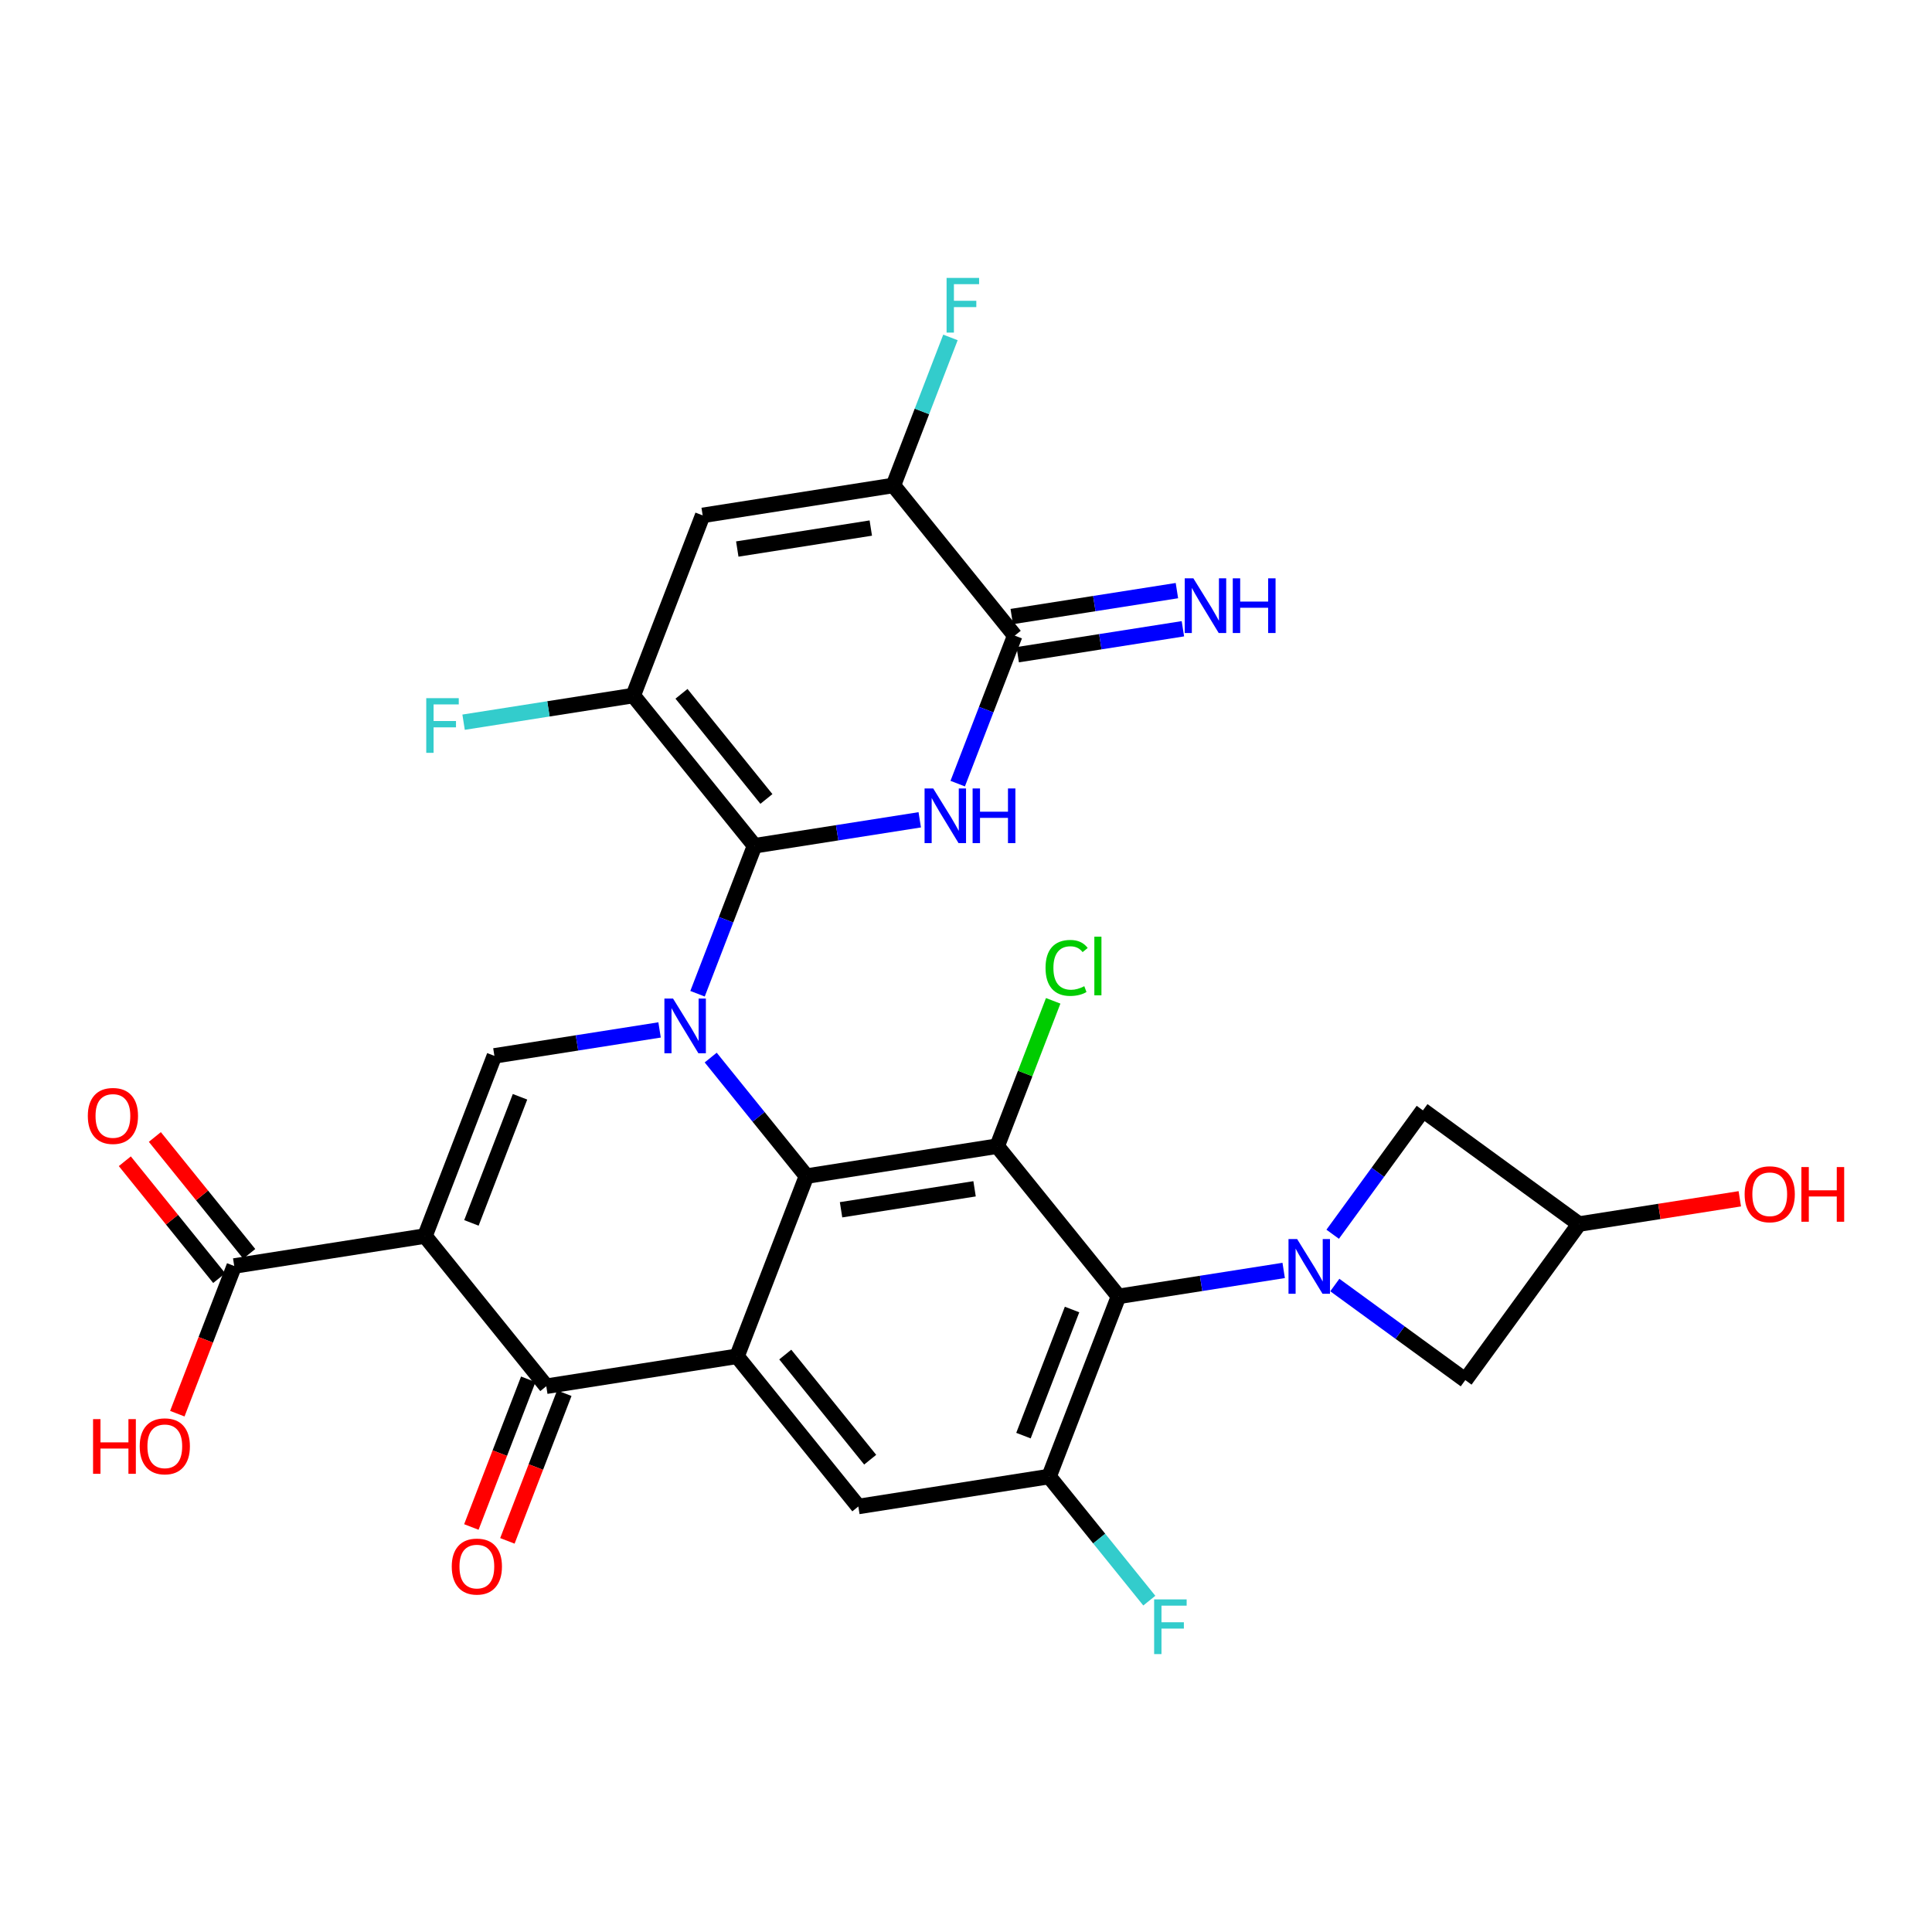 <?xml version='1.0' encoding='iso-8859-1'?>
<svg version='1.1' baseProfile='full'
              xmlns='http://www.w3.org/2000/svg'
                      xmlns:rdkit='http://www.rdkit.org/xml'
                      xmlns:xlink='http://www.w3.org/1999/xlink'
                  xml:space='preserve'
width='250px' height='250px' viewBox='0 0 250 250'>
<!-- END OF HEADER -->
<rect style='opacity:1.0;fill:#FFFFFF;stroke:none' width='250' height='250' x='0' y='0'> </rect>
<path class='bond-0 atom-0 atom-6' d='M 111.069,194.939 L 95.371,175.503' style='fill:none;fill-rule:evenodd;stroke:#000000;stroke-width:2.0px;stroke-linecap:butt;stroke-linejoin:miter;stroke-opacity:1' />
<path class='bond-0 atom-0 atom-6' d='M 112.601,188.884 L 101.613,175.279' style='fill:none;fill-rule:evenodd;stroke:#000000;stroke-width:2.0px;stroke-linecap:butt;stroke-linejoin:miter;stroke-opacity:1' />
<path class='bond-1 atom-0 atom-8' d='M 111.069,194.939 L 135.75,191.063' style='fill:none;fill-rule:evenodd;stroke:#000000;stroke-width:2.0px;stroke-linecap:butt;stroke-linejoin:miter;stroke-opacity:1' />
<path class='bond-2 atom-1 atom-9' d='M 90.926,66.69 L 115.608,62.813' style='fill:none;fill-rule:evenodd;stroke:#000000;stroke-width:2.0px;stroke-linecap:butt;stroke-linejoin:miter;stroke-opacity:1' />
<path class='bond-2 atom-1 atom-9' d='M 95.404,71.045 L 112.681,68.331' style='fill:none;fill-rule:evenodd;stroke:#000000;stroke-width:2.0px;stroke-linecap:butt;stroke-linejoin:miter;stroke-opacity:1' />
<path class='bond-3 atom-1 atom-10' d='M 90.926,66.69 L 81.942,90.003' style='fill:none;fill-rule:evenodd;stroke:#000000;stroke-width:2.0px;stroke-linecap:butt;stroke-linejoin:miter;stroke-opacity:1' />
<path class='bond-4 atom-2 atom-5' d='M 184.127,143.68 L 204.321,158.391' style='fill:none;fill-rule:evenodd;stroke:#000000;stroke-width:2.0px;stroke-linecap:butt;stroke-linejoin:miter;stroke-opacity:1' />
<path class='bond-5 atom-2 atom-24' d='M 184.127,143.68 L 178.288,151.695' style='fill:none;fill-rule:evenodd;stroke:#000000;stroke-width:2.0px;stroke-linecap:butt;stroke-linejoin:miter;stroke-opacity:1' />
<path class='bond-5 atom-2 atom-24' d='M 178.288,151.695 L 172.448,159.711' style='fill:none;fill-rule:evenodd;stroke:#0000FF;stroke-width:2.0px;stroke-linecap:butt;stroke-linejoin:miter;stroke-opacity:1' />
<path class='bond-6 atom-3 atom-5' d='M 189.609,178.585 L 204.321,158.391' style='fill:none;fill-rule:evenodd;stroke:#000000;stroke-width:2.0px;stroke-linecap:butt;stroke-linejoin:miter;stroke-opacity:1' />
<path class='bond-7 atom-3 atom-24' d='M 189.609,178.585 L 181.166,172.434' style='fill:none;fill-rule:evenodd;stroke:#000000;stroke-width:2.0px;stroke-linecap:butt;stroke-linejoin:miter;stroke-opacity:1' />
<path class='bond-7 atom-3 atom-24' d='M 181.166,172.434 L 172.724,166.283' style='fill:none;fill-rule:evenodd;stroke:#0000FF;stroke-width:2.0px;stroke-linecap:butt;stroke-linejoin:miter;stroke-opacity:1' />
<path class='bond-8 atom-4 atom-7' d='M 63.975,136.629 L 54.991,159.942' style='fill:none;fill-rule:evenodd;stroke:#000000;stroke-width:2.0px;stroke-linecap:butt;stroke-linejoin:miter;stroke-opacity:1' />
<path class='bond-8 atom-4 atom-7' d='M 67.29,141.923 L 61.001,158.242' style='fill:none;fill-rule:evenodd;stroke:#000000;stroke-width:2.0px;stroke-linecap:butt;stroke-linejoin:miter;stroke-opacity:1' />
<path class='bond-9 atom-4 atom-25' d='M 63.975,136.629 L 74.662,134.951' style='fill:none;fill-rule:evenodd;stroke:#000000;stroke-width:2.0px;stroke-linecap:butt;stroke-linejoin:miter;stroke-opacity:1' />
<path class='bond-9 atom-4 atom-25' d='M 74.662,134.951 L 85.349,133.272' style='fill:none;fill-rule:evenodd;stroke:#0000FF;stroke-width:2.0px;stroke-linecap:butt;stroke-linejoin:miter;stroke-opacity:1' />
<path class='bond-10 atom-5 atom-26' d='M 204.321,158.391 L 214.725,156.757' style='fill:none;fill-rule:evenodd;stroke:#000000;stroke-width:2.0px;stroke-linecap:butt;stroke-linejoin:miter;stroke-opacity:1' />
<path class='bond-10 atom-5 atom-26' d='M 214.725,156.757 L 225.13,155.123' style='fill:none;fill-rule:evenodd;stroke:#FF0000;stroke-width:2.0px;stroke-linecap:butt;stroke-linejoin:miter;stroke-opacity:1' />
<path class='bond-11 atom-6 atom-12' d='M 95.371,175.503 L 104.354,152.19' style='fill:none;fill-rule:evenodd;stroke:#000000;stroke-width:2.0px;stroke-linecap:butt;stroke-linejoin:miter;stroke-opacity:1' />
<path class='bond-12 atom-6 atom-14' d='M 95.371,175.503 L 70.689,179.379' style='fill:none;fill-rule:evenodd;stroke:#000000;stroke-width:2.0px;stroke-linecap:butt;stroke-linejoin:miter;stroke-opacity:1' />
<path class='bond-13 atom-7 atom-14' d='M 54.991,159.942 L 70.689,179.379' style='fill:none;fill-rule:evenodd;stroke:#000000;stroke-width:2.0px;stroke-linecap:butt;stroke-linejoin:miter;stroke-opacity:1' />
<path class='bond-14 atom-7 atom-17' d='M 54.991,159.942 L 30.309,163.819' style='fill:none;fill-rule:evenodd;stroke:#000000;stroke-width:2.0px;stroke-linecap:butt;stroke-linejoin:miter;stroke-opacity:1' />
<path class='bond-15 atom-8 atom-13' d='M 135.75,191.063 L 144.734,167.75' style='fill:none;fill-rule:evenodd;stroke:#000000;stroke-width:2.0px;stroke-linecap:butt;stroke-linejoin:miter;stroke-opacity:1' />
<path class='bond-15 atom-8 atom-13' d='M 132.435,185.769 L 138.724,169.45' style='fill:none;fill-rule:evenodd;stroke:#000000;stroke-width:2.0px;stroke-linecap:butt;stroke-linejoin:miter;stroke-opacity:1' />
<path class='bond-16 atom-8 atom-19' d='M 135.75,191.063 L 142.235,199.092' style='fill:none;fill-rule:evenodd;stroke:#000000;stroke-width:2.0px;stroke-linecap:butt;stroke-linejoin:miter;stroke-opacity:1' />
<path class='bond-16 atom-8 atom-19' d='M 142.235,199.092 L 148.72,207.122' style='fill:none;fill-rule:evenodd;stroke:#33CCCC;stroke-width:2.0px;stroke-linecap:butt;stroke-linejoin:miter;stroke-opacity:1' />
<path class='bond-17 atom-9 atom-15' d='M 115.608,62.813 L 131.306,82.25' style='fill:none;fill-rule:evenodd;stroke:#000000;stroke-width:2.0px;stroke-linecap:butt;stroke-linejoin:miter;stroke-opacity:1' />
<path class='bond-18 atom-9 atom-20' d='M 115.608,62.813 L 119.298,53.238' style='fill:none;fill-rule:evenodd;stroke:#000000;stroke-width:2.0px;stroke-linecap:butt;stroke-linejoin:miter;stroke-opacity:1' />
<path class='bond-18 atom-9 atom-20' d='M 119.298,53.238 L 122.988,43.663' style='fill:none;fill-rule:evenodd;stroke:#33CCCC;stroke-width:2.0px;stroke-linecap:butt;stroke-linejoin:miter;stroke-opacity:1' />
<path class='bond-19 atom-10 atom-16' d='M 81.942,90.003 L 97.64,109.44' style='fill:none;fill-rule:evenodd;stroke:#000000;stroke-width:2.0px;stroke-linecap:butt;stroke-linejoin:miter;stroke-opacity:1' />
<path class='bond-19 atom-10 atom-16' d='M 88.184,89.779 L 99.173,103.385' style='fill:none;fill-rule:evenodd;stroke:#000000;stroke-width:2.0px;stroke-linecap:butt;stroke-linejoin:miter;stroke-opacity:1' />
<path class='bond-20 atom-10 atom-21' d='M 81.942,90.003 L 70.966,91.727' style='fill:none;fill-rule:evenodd;stroke:#000000;stroke-width:2.0px;stroke-linecap:butt;stroke-linejoin:miter;stroke-opacity:1' />
<path class='bond-20 atom-10 atom-21' d='M 70.966,91.727 L 59.989,93.451' style='fill:none;fill-rule:evenodd;stroke:#33CCCC;stroke-width:2.0px;stroke-linecap:butt;stroke-linejoin:miter;stroke-opacity:1' />
<path class='bond-21 atom-11 atom-12' d='M 129.036,148.313 L 104.354,152.19' style='fill:none;fill-rule:evenodd;stroke:#000000;stroke-width:2.0px;stroke-linecap:butt;stroke-linejoin:miter;stroke-opacity:1' />
<path class='bond-21 atom-11 atom-12' d='M 126.109,153.831 L 108.832,156.544' style='fill:none;fill-rule:evenodd;stroke:#000000;stroke-width:2.0px;stroke-linecap:butt;stroke-linejoin:miter;stroke-opacity:1' />
<path class='bond-22 atom-11 atom-13' d='M 129.036,148.313 L 144.734,167.75' style='fill:none;fill-rule:evenodd;stroke:#000000;stroke-width:2.0px;stroke-linecap:butt;stroke-linejoin:miter;stroke-opacity:1' />
<path class='bond-23 atom-11 atom-18' d='M 129.036,148.313 L 132.66,138.91' style='fill:none;fill-rule:evenodd;stroke:#000000;stroke-width:2.0px;stroke-linecap:butt;stroke-linejoin:miter;stroke-opacity:1' />
<path class='bond-23 atom-11 atom-18' d='M 132.66,138.91 L 136.283,129.507' style='fill:none;fill-rule:evenodd;stroke:#00CC00;stroke-width:2.0px;stroke-linecap:butt;stroke-linejoin:miter;stroke-opacity:1' />
<path class='bond-24 atom-12 atom-25' d='M 104.354,152.19 L 98.159,144.519' style='fill:none;fill-rule:evenodd;stroke:#000000;stroke-width:2.0px;stroke-linecap:butt;stroke-linejoin:miter;stroke-opacity:1' />
<path class='bond-24 atom-12 atom-25' d='M 98.159,144.519 L 91.965,136.849' style='fill:none;fill-rule:evenodd;stroke:#0000FF;stroke-width:2.0px;stroke-linecap:butt;stroke-linejoin:miter;stroke-opacity:1' />
<path class='bond-25 atom-13 atom-24' d='M 144.734,167.75 L 155.421,166.071' style='fill:none;fill-rule:evenodd;stroke:#000000;stroke-width:2.0px;stroke-linecap:butt;stroke-linejoin:miter;stroke-opacity:1' />
<path class='bond-25 atom-13 atom-24' d='M 155.421,166.071 L 166.108,164.393' style='fill:none;fill-rule:evenodd;stroke:#0000FF;stroke-width:2.0px;stroke-linecap:butt;stroke-linejoin:miter;stroke-opacity:1' />
<path class='bond-26 atom-14 atom-27' d='M 68.358,178.481 L 64.676,188.036' style='fill:none;fill-rule:evenodd;stroke:#000000;stroke-width:2.0px;stroke-linecap:butt;stroke-linejoin:miter;stroke-opacity:1' />
<path class='bond-26 atom-14 atom-27' d='M 64.676,188.036 L 60.993,197.592' style='fill:none;fill-rule:evenodd;stroke:#FF0000;stroke-width:2.0px;stroke-linecap:butt;stroke-linejoin:miter;stroke-opacity:1' />
<path class='bond-26 atom-14 atom-27' d='M 73.02,180.278 L 69.338,189.833' style='fill:none;fill-rule:evenodd;stroke:#000000;stroke-width:2.0px;stroke-linecap:butt;stroke-linejoin:miter;stroke-opacity:1' />
<path class='bond-26 atom-14 atom-27' d='M 69.338,189.833 L 65.656,199.388' style='fill:none;fill-rule:evenodd;stroke:#FF0000;stroke-width:2.0px;stroke-linecap:butt;stroke-linejoin:miter;stroke-opacity:1' />
<path class='bond-27 atom-15 atom-22' d='M 131.693,84.718 L 142.38,83.04' style='fill:none;fill-rule:evenodd;stroke:#000000;stroke-width:2.0px;stroke-linecap:butt;stroke-linejoin:miter;stroke-opacity:1' />
<path class='bond-27 atom-15 atom-22' d='M 142.38,83.04 L 153.067,81.361' style='fill:none;fill-rule:evenodd;stroke:#0000FF;stroke-width:2.0px;stroke-linecap:butt;stroke-linejoin:miter;stroke-opacity:1' />
<path class='bond-27 atom-15 atom-22' d='M 130.918,79.782 L 141.605,78.103' style='fill:none;fill-rule:evenodd;stroke:#000000;stroke-width:2.0px;stroke-linecap:butt;stroke-linejoin:miter;stroke-opacity:1' />
<path class='bond-27 atom-15 atom-22' d='M 141.605,78.103 L 152.292,76.425' style='fill:none;fill-rule:evenodd;stroke:#0000FF;stroke-width:2.0px;stroke-linecap:butt;stroke-linejoin:miter;stroke-opacity:1' />
<path class='bond-28 atom-15 atom-23' d='M 131.306,82.25 L 127.616,91.826' style='fill:none;fill-rule:evenodd;stroke:#000000;stroke-width:2.0px;stroke-linecap:butt;stroke-linejoin:miter;stroke-opacity:1' />
<path class='bond-28 atom-15 atom-23' d='M 127.616,91.826 L 123.926,101.401' style='fill:none;fill-rule:evenodd;stroke:#0000FF;stroke-width:2.0px;stroke-linecap:butt;stroke-linejoin:miter;stroke-opacity:1' />
<path class='bond-29 atom-16 atom-23' d='M 97.64,109.44 L 108.327,107.761' style='fill:none;fill-rule:evenodd;stroke:#000000;stroke-width:2.0px;stroke-linecap:butt;stroke-linejoin:miter;stroke-opacity:1' />
<path class='bond-29 atom-16 atom-23' d='M 108.327,107.761 L 119.014,106.083' style='fill:none;fill-rule:evenodd;stroke:#0000FF;stroke-width:2.0px;stroke-linecap:butt;stroke-linejoin:miter;stroke-opacity:1' />
<path class='bond-30 atom-16 atom-25' d='M 97.64,109.44 L 93.95,119.015' style='fill:none;fill-rule:evenodd;stroke:#000000;stroke-width:2.0px;stroke-linecap:butt;stroke-linejoin:miter;stroke-opacity:1' />
<path class='bond-30 atom-16 atom-25' d='M 93.95,119.015 L 90.26,128.59' style='fill:none;fill-rule:evenodd;stroke:#0000FF;stroke-width:2.0px;stroke-linecap:butt;stroke-linejoin:miter;stroke-opacity:1' />
<path class='bond-31 atom-17 atom-28' d='M 32.253,162.249 L 26.146,154.687' style='fill:none;fill-rule:evenodd;stroke:#000000;stroke-width:2.0px;stroke-linecap:butt;stroke-linejoin:miter;stroke-opacity:1' />
<path class='bond-31 atom-17 atom-28' d='M 26.146,154.687 L 20.038,147.125' style='fill:none;fill-rule:evenodd;stroke:#FF0000;stroke-width:2.0px;stroke-linecap:butt;stroke-linejoin:miter;stroke-opacity:1' />
<path class='bond-31 atom-17 atom-28' d='M 28.366,165.389 L 22.258,157.826' style='fill:none;fill-rule:evenodd;stroke:#000000;stroke-width:2.0px;stroke-linecap:butt;stroke-linejoin:miter;stroke-opacity:1' />
<path class='bond-31 atom-17 atom-28' d='M 22.258,157.826 L 16.151,150.264' style='fill:none;fill-rule:evenodd;stroke:#FF0000;stroke-width:2.0px;stroke-linecap:butt;stroke-linejoin:miter;stroke-opacity:1' />
<path class='bond-32 atom-17 atom-29' d='M 30.309,163.819 L 26.627,173.374' style='fill:none;fill-rule:evenodd;stroke:#000000;stroke-width:2.0px;stroke-linecap:butt;stroke-linejoin:miter;stroke-opacity:1' />
<path class='bond-32 atom-17 atom-29' d='M 26.627,173.374 L 22.945,182.93' style='fill:none;fill-rule:evenodd;stroke:#FF0000;stroke-width:2.0px;stroke-linecap:butt;stroke-linejoin:miter;stroke-opacity:1' />
<path  class='atom-18' d='M 135.292 125.245
Q 135.292 123.486, 136.111 122.567
Q 136.941 121.637, 138.51 121.637
Q 139.969 121.637, 140.748 122.666
L 140.089 123.206
Q 139.519 122.457, 138.51 122.457
Q 137.44 122.457, 136.871 123.176
Q 136.311 123.886, 136.311 125.245
Q 136.311 126.644, 136.891 127.364
Q 137.48 128.083, 138.619 128.083
Q 139.399 128.083, 140.308 127.613
L 140.588 128.363
Q 140.218 128.603, 139.659 128.743
Q 139.099 128.883, 138.48 128.883
Q 136.941 128.883, 136.111 127.943
Q 135.292 127.004, 135.292 125.245
' fill='#00CC00'/>
<path  class='atom-18' d='M 141.608 121.207
L 142.527 121.207
L 142.527 128.793
L 141.608 128.793
L 141.608 121.207
' fill='#00CC00'/>
<path  class='atom-19' d='M 149.345 206.962
L 153.552 206.962
L 153.552 207.771
L 150.294 207.771
L 150.294 209.92
L 153.192 209.92
L 153.192 210.74
L 150.294 210.74
L 150.294 214.038
L 149.345 214.038
L 149.345 206.962
' fill='#33CCCC'/>
<path  class='atom-20' d='M 122.488 35.962
L 126.695 35.962
L 126.695 36.772
L 123.437 36.772
L 123.437 38.921
L 126.335 38.921
L 126.335 39.74
L 123.437 39.74
L 123.437 43.038
L 122.488 43.038
L 122.488 35.962
' fill='#33CCCC'/>
<path  class='atom-21' d='M 55.157 90.342
L 59.364 90.342
L 59.364 91.151
L 56.106 91.151
L 56.106 93.3
L 59.005 93.3
L 59.005 94.119
L 56.106 94.119
L 56.106 97.417
L 55.157 97.417
L 55.157 90.342
' fill='#33CCCC'/>
<path  class='atom-22' d='M 154.423 74.836
L 156.742 78.584
Q 156.972 78.953, 157.341 79.623
Q 157.711 80.293, 157.731 80.332
L 157.731 74.836
L 158.671 74.836
L 158.671 81.912
L 157.701 81.912
L 155.213 77.814
Q 154.923 77.334, 154.613 76.785
Q 154.313 76.235, 154.223 76.065
L 154.223 81.912
L 153.304 81.912
L 153.304 74.836
L 154.423 74.836
' fill='#0000FF'/>
<path  class='atom-22' d='M 159.52 74.836
L 160.479 74.836
L 160.479 77.844
L 164.097 77.844
L 164.097 74.836
L 165.057 74.836
L 165.057 81.912
L 164.097 81.912
L 164.097 78.644
L 160.479 78.644
L 160.479 81.912
L 159.52 81.912
L 159.52 74.836
' fill='#0000FF'/>
<path  class='atom-23' d='M 120.758 102.026
L 123.076 105.773
Q 123.306 106.143, 123.676 106.812
Q 124.046 107.482, 124.066 107.522
L 124.066 102.026
L 125.005 102.026
L 125.005 109.101
L 124.036 109.101
L 121.547 105.004
Q 121.258 104.524, 120.948 103.974
Q 120.648 103.425, 120.558 103.255
L 120.558 109.101
L 119.639 109.101
L 119.639 102.026
L 120.758 102.026
' fill='#0000FF'/>
<path  class='atom-23' d='M 125.855 102.026
L 126.814 102.026
L 126.814 105.034
L 130.432 105.034
L 130.432 102.026
L 131.391 102.026
L 131.391 109.101
L 130.432 109.101
L 130.432 105.833
L 126.814 105.833
L 126.814 109.101
L 125.855 109.101
L 125.855 102.026
' fill='#0000FF'/>
<path  class='atom-24' d='M 167.852 160.336
L 170.17 164.083
Q 170.4 164.453, 170.77 165.123
Q 171.14 165.792, 171.16 165.832
L 171.16 160.336
L 172.099 160.336
L 172.099 167.411
L 171.13 167.411
L 168.641 163.314
Q 168.351 162.834, 168.042 162.284
Q 167.742 161.735, 167.652 161.565
L 167.652 167.411
L 166.732 167.411
L 166.732 160.336
L 167.852 160.336
' fill='#0000FF'/>
<path  class='atom-25' d='M 87.093 129.215
L 89.411 132.963
Q 89.641 133.332, 90.011 134.002
Q 90.38 134.672, 90.4 134.712
L 90.4 129.215
L 91.34 129.215
L 91.34 136.291
L 90.371 136.291
L 87.882 132.193
Q 87.592 131.714, 87.282 131.164
Q 86.983 130.614, 86.893 130.444
L 86.893 136.291
L 85.973 136.291
L 85.973 129.215
L 87.093 129.215
' fill='#0000FF'/>
<path  class='atom-26' d='M 225.755 154.535
Q 225.755 152.836, 226.594 151.887
Q 227.433 150.937, 229.002 150.937
Q 230.571 150.937, 231.411 151.887
Q 232.25 152.836, 232.25 154.535
Q 232.25 156.254, 231.401 157.233
Q 230.551 158.203, 229.002 158.203
Q 227.443 158.203, 226.594 157.233
Q 225.755 156.264, 225.755 154.535
M 229.002 157.403
Q 230.082 157.403, 230.661 156.684
Q 231.251 155.954, 231.251 154.535
Q 231.251 153.146, 230.661 152.446
Q 230.082 151.737, 229.002 151.737
Q 227.923 151.737, 227.334 152.436
Q 226.754 153.136, 226.754 154.535
Q 226.754 155.964, 227.334 156.684
Q 227.923 157.403, 229.002 157.403
' fill='#FF0000'/>
<path  class='atom-26' d='M 233.1 151.017
L 234.059 151.017
L 234.059 154.025
L 237.677 154.025
L 237.677 151.017
L 238.636 151.017
L 238.636 158.093
L 237.677 158.093
L 237.677 154.825
L 234.059 154.825
L 234.059 158.093
L 233.1 158.093
L 233.1 151.017
' fill='#FF0000'/>
<path  class='atom-27' d='M 58.457 202.712
Q 58.457 201.013, 59.297 200.064
Q 60.136 199.115, 61.705 199.115
Q 63.274 199.115, 64.114 200.064
Q 64.953 201.013, 64.953 202.712
Q 64.953 204.431, 64.104 205.411
Q 63.254 206.38, 61.705 206.38
Q 60.146 206.38, 59.297 205.411
Q 58.457 204.441, 58.457 202.712
M 61.705 205.58
Q 62.785 205.58, 63.364 204.861
Q 63.954 204.131, 63.954 202.712
Q 63.954 201.323, 63.364 200.624
Q 62.785 199.914, 61.705 199.914
Q 60.626 199.914, 60.036 200.614
Q 59.457 201.313, 59.457 202.712
Q 59.457 204.141, 60.036 204.861
Q 60.626 205.58, 61.705 205.58
' fill='#FF0000'/>
<path  class='atom-28' d='M 11.364 144.402
Q 11.364 142.703, 12.203 141.754
Q 13.043 140.804, 14.612 140.804
Q 16.181 140.804, 17.02 141.754
Q 17.86 142.703, 17.86 144.402
Q 17.86 146.121, 17.01 147.1
Q 16.161 148.07, 14.612 148.07
Q 13.053 148.07, 12.203 147.1
Q 11.364 146.131, 11.364 144.402
M 14.612 147.27
Q 15.691 147.27, 16.27 146.551
Q 16.86 145.821, 16.86 144.402
Q 16.86 143.013, 16.27 142.313
Q 15.691 141.604, 14.612 141.604
Q 13.532 141.604, 12.943 142.303
Q 12.363 143.003, 12.363 144.402
Q 12.363 145.831, 12.943 146.551
Q 13.532 147.27, 14.612 147.27
' fill='#FF0000'/>
<path  class='atom-29' d='M 12.042 183.634
L 13.001 183.634
L 13.001 186.642
L 16.619 186.642
L 16.619 183.634
L 17.578 183.634
L 17.578 190.71
L 16.619 190.71
L 16.619 187.442
L 13.001 187.442
L 13.001 190.71
L 12.042 190.71
L 12.042 183.634
' fill='#FF0000'/>
<path  class='atom-29' d='M 18.078 187.152
Q 18.078 185.453, 18.917 184.504
Q 19.757 183.554, 21.326 183.554
Q 22.895 183.554, 23.734 184.504
Q 24.574 185.453, 24.574 187.152
Q 24.574 188.871, 23.724 189.85
Q 22.875 190.82, 21.326 190.82
Q 19.767 190.82, 18.917 189.85
Q 18.078 188.881, 18.078 187.152
M 21.326 190.02
Q 22.405 190.02, 22.985 189.301
Q 23.574 188.571, 23.574 187.152
Q 23.574 185.763, 22.985 185.063
Q 22.405 184.354, 21.326 184.354
Q 20.246 184.354, 19.657 185.053
Q 19.077 185.753, 19.077 187.152
Q 19.077 188.581, 19.657 189.301
Q 20.246 190.02, 21.326 190.02
' fill='#FF0000'/>
</svg>
